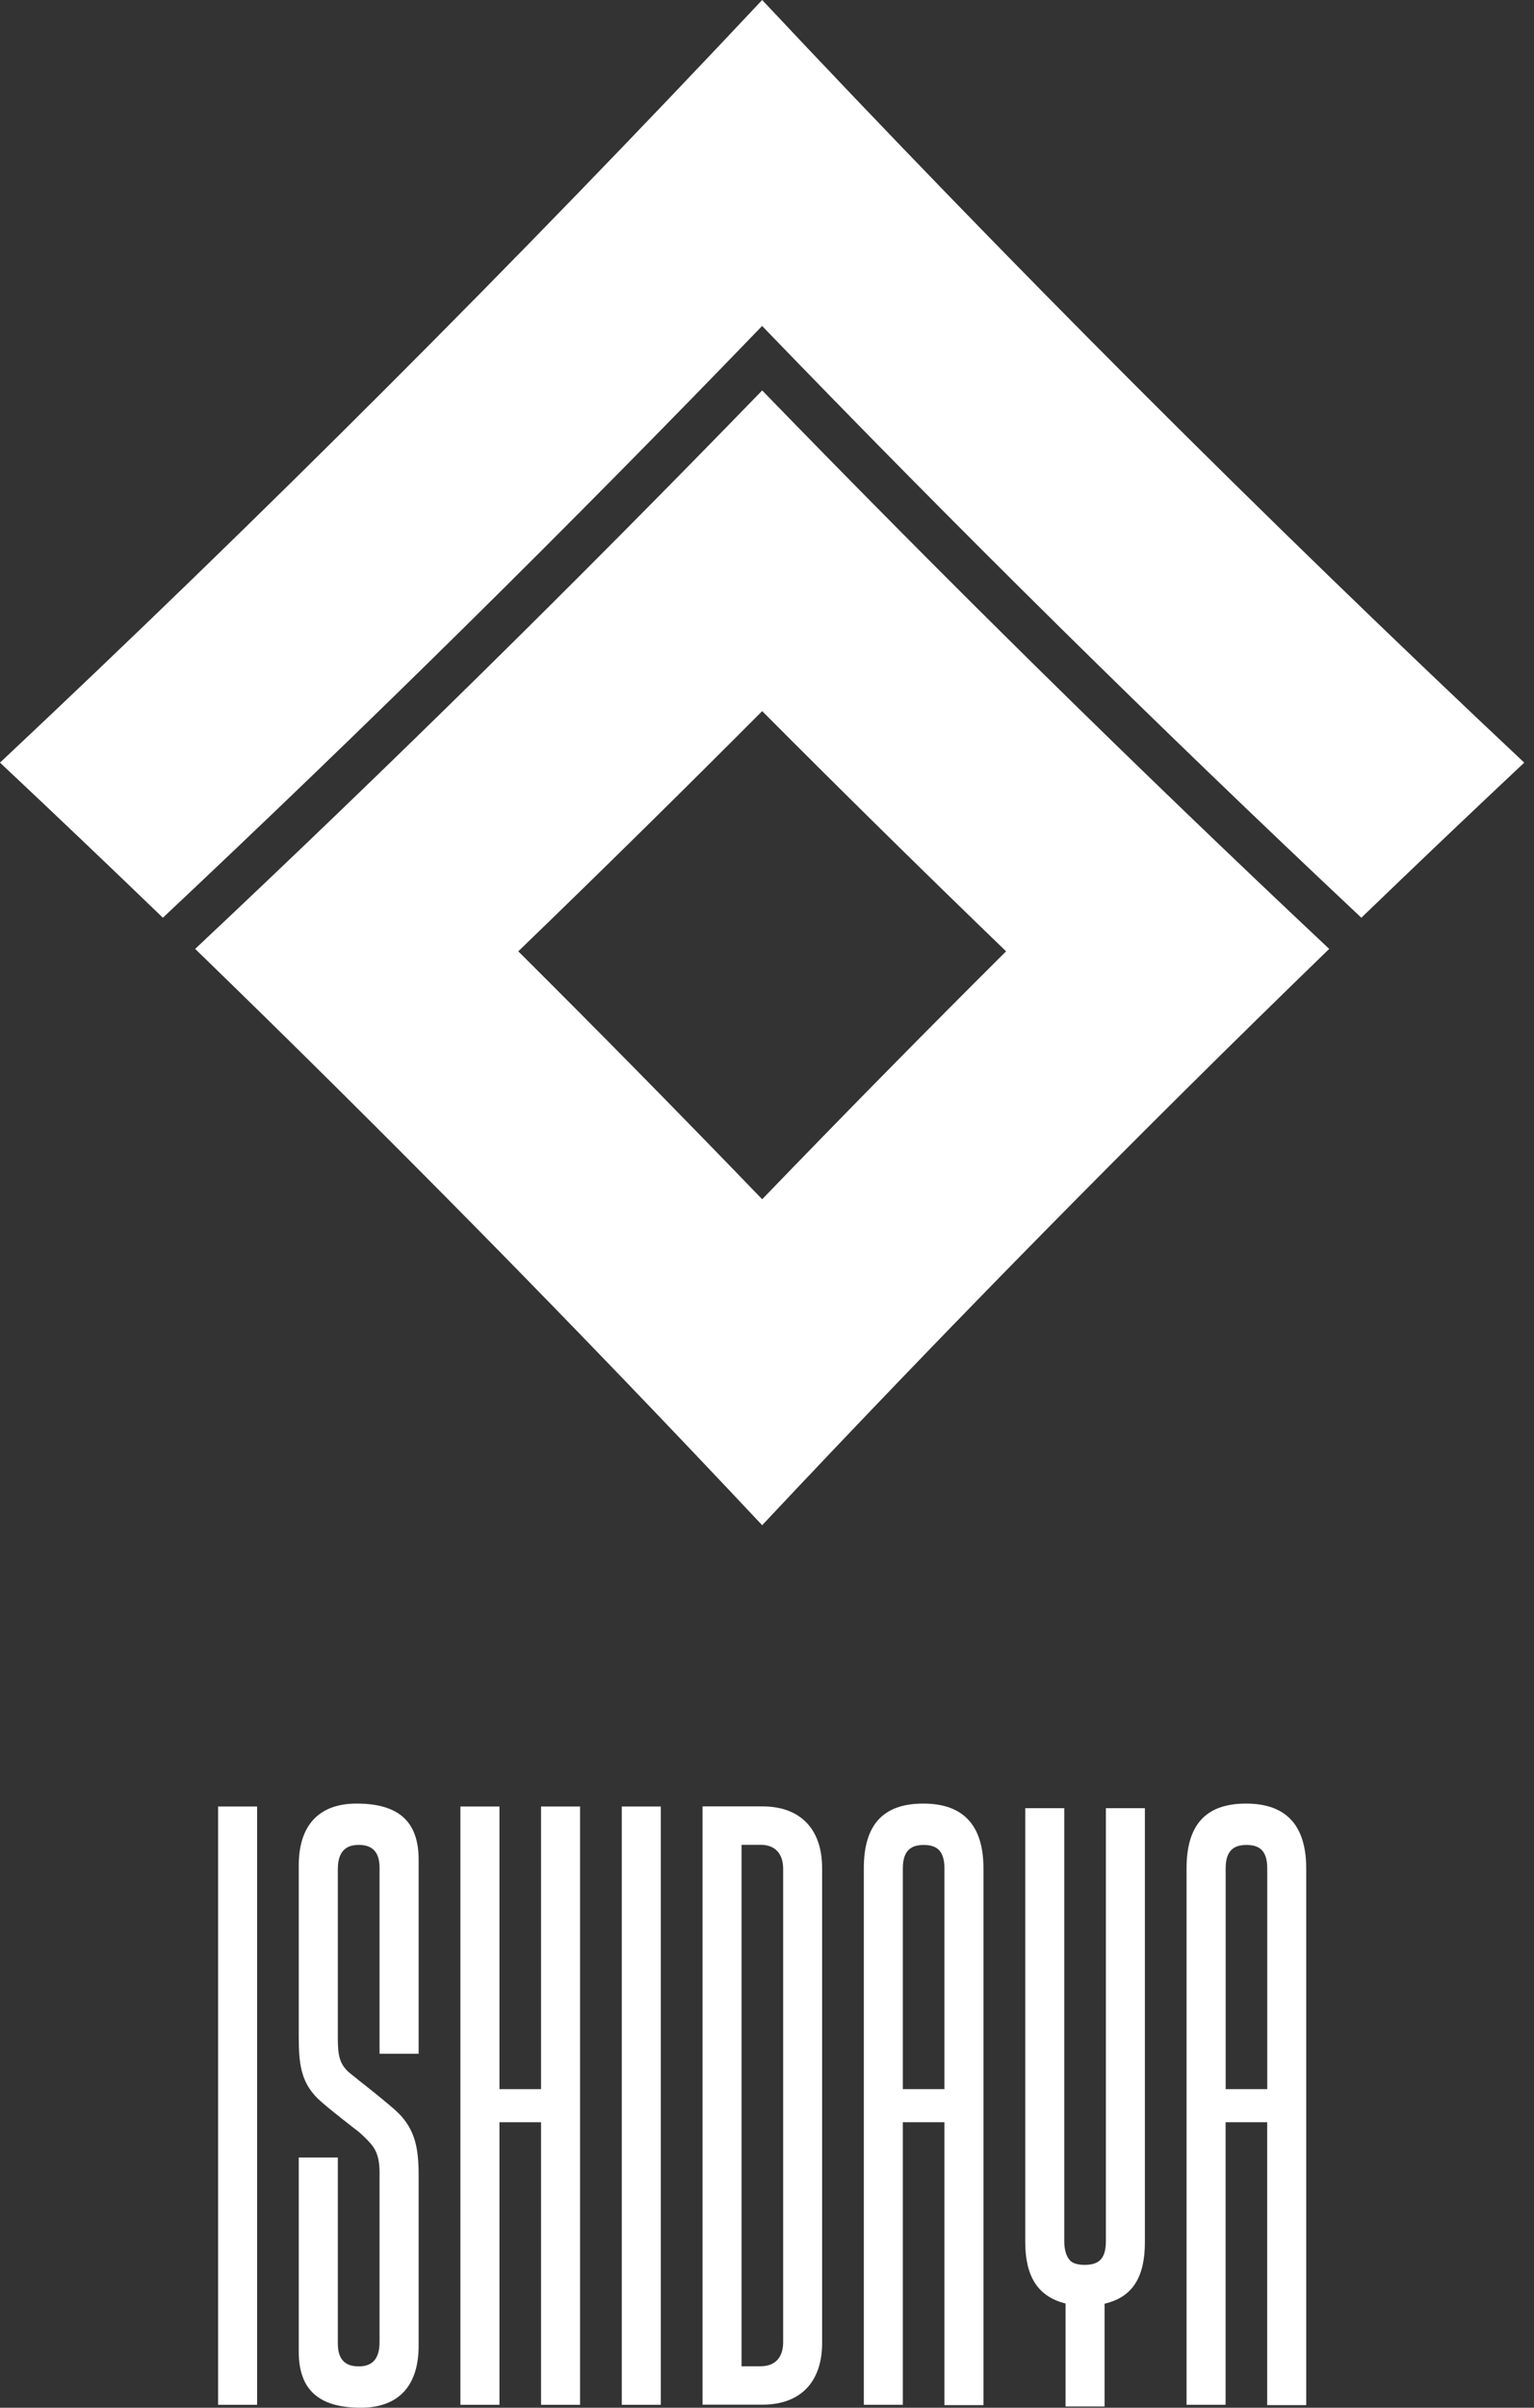 <svg width="102" height="160" viewBox="0 0 102 160" fill="none" xmlns="http://www.w3.org/2000/svg">
<rect x="0" y="0" width="102" height="160" fill="#333333" stroke="none"/>
<path d="M54.665 136.298V124.136C54.665 121.572 53.244 120.039 50.691 120.039H46.713V159.798H50.691C53.248 159.798 54.665 158.265 54.665 155.701V136.302V136.298ZM49.307 122.592H50.575C51.655 122.592 52.074 123.314 52.074 124.181V155.656C52.074 156.445 51.722 157.245 50.563 157.245H49.307V122.592Z" fill="white"/>
<path d="M17.096 120.047H14.502V159.806H17.096V120.047Z" fill="white"/>
<path d="M43.938 120.047H41.344V159.806H43.938V120.047Z" fill="white"/>
<path d="M23.712 119.852C21.192 119.852 19.865 121.313 19.865 123.964V135.299C19.865 137.064 19.977 138.301 21.099 139.426C21.637 139.965 23.802 141.628 23.865 141.673C24.105 141.89 24.318 142.092 24.471 142.253C24.95 142.746 25.238 143.228 25.238 144.399V155.648C25.238 157.068 24.426 157.251 23.851 157.251C23.275 157.251 22.463 157.079 22.463 155.745V143.37H19.865V156.276C19.865 158.78 21.17 159.999 23.989 159.999C26.509 159.999 27.836 158.537 27.836 155.887V144.552C27.836 142.787 27.615 141.55 26.494 140.424C25.955 139.886 23.94 138.305 23.88 138.26C23.63 138.043 23.234 137.759 23.08 137.598C22.602 137.105 22.463 136.622 22.463 135.452V124.203C22.463 122.783 23.275 122.599 23.851 122.599C24.426 122.599 25.238 122.771 25.238 124.106V136.48H27.836V123.575C27.836 121.07 26.531 119.852 23.712 119.852Z" fill="white"/>
<path d="M61.393 119.852C58.69 119.852 57.438 121.291 57.438 124.158V159.805H60.032V141.026H62.798V159.827H65.393V124.158C65.393 121.332 64.088 119.852 61.393 119.852ZM62.798 138.828H60.032V124.158C60.032 122.91 60.641 122.603 61.415 122.603C62.208 122.603 62.798 122.906 62.798 124.158V138.828Z" fill="white"/>
<path d="M82.854 119.852C80.151 119.852 78.898 121.291 78.898 124.158V159.805H81.493V141.026H84.259V159.827H86.854V124.158C86.854 121.332 85.549 119.852 82.854 119.852ZM84.263 138.828H81.497V124.158C81.497 122.91 82.106 122.603 82.88 122.603C83.672 122.603 84.263 122.906 84.263 124.158V138.828Z" fill="white"/>
<path d="M73.533 120.158V148.948C73.533 150.227 72.935 150.489 72.161 150.507C71.761 150.515 71.368 150.429 71.178 150.242C70.935 150.003 70.766 149.569 70.766 148.948V120.158H68.172V148.997C68.172 151.262 69.006 152.62 70.852 153.072V159.917H73.447V153.087C75.312 152.653 76.127 151.319 76.127 148.997V120.158H73.533Z" fill="white"/>
<path d="M35.976 120.047V138.829H33.21V120.047H30.615V159.806H33.21V141.027H35.976V159.806H38.571V120.047H35.976Z" fill="white"/>
<path d="M50.679 0C34.319 17.418 17.418 34.319 0 50.679C3.626 54.085 7.249 57.532 10.83 60.986C24.431 48.204 37.718 35.093 50.675 21.661C63.633 35.093 76.919 48.208 90.52 60.986C94.102 57.532 97.724 54.085 101.351 50.679C83.937 34.319 67.035 17.418 50.679 0Z" fill="white"/>
<path d="M50.679 25.945C38.402 38.604 25.829 50.978 12.977 63.057C25.841 75.525 38.413 88.296 50.679 101.354C62.945 88.292 75.514 75.525 88.382 63.057C75.529 50.978 62.96 38.604 50.679 25.945ZM50.679 79.694C45.33 74.146 39.924 68.654 34.462 63.218C39.92 57.95 45.326 52.627 50.679 47.255C56.033 52.631 61.439 57.95 66.897 63.218C61.435 68.654 56.029 74.146 50.679 79.694Z" fill="white"/>
</svg>
